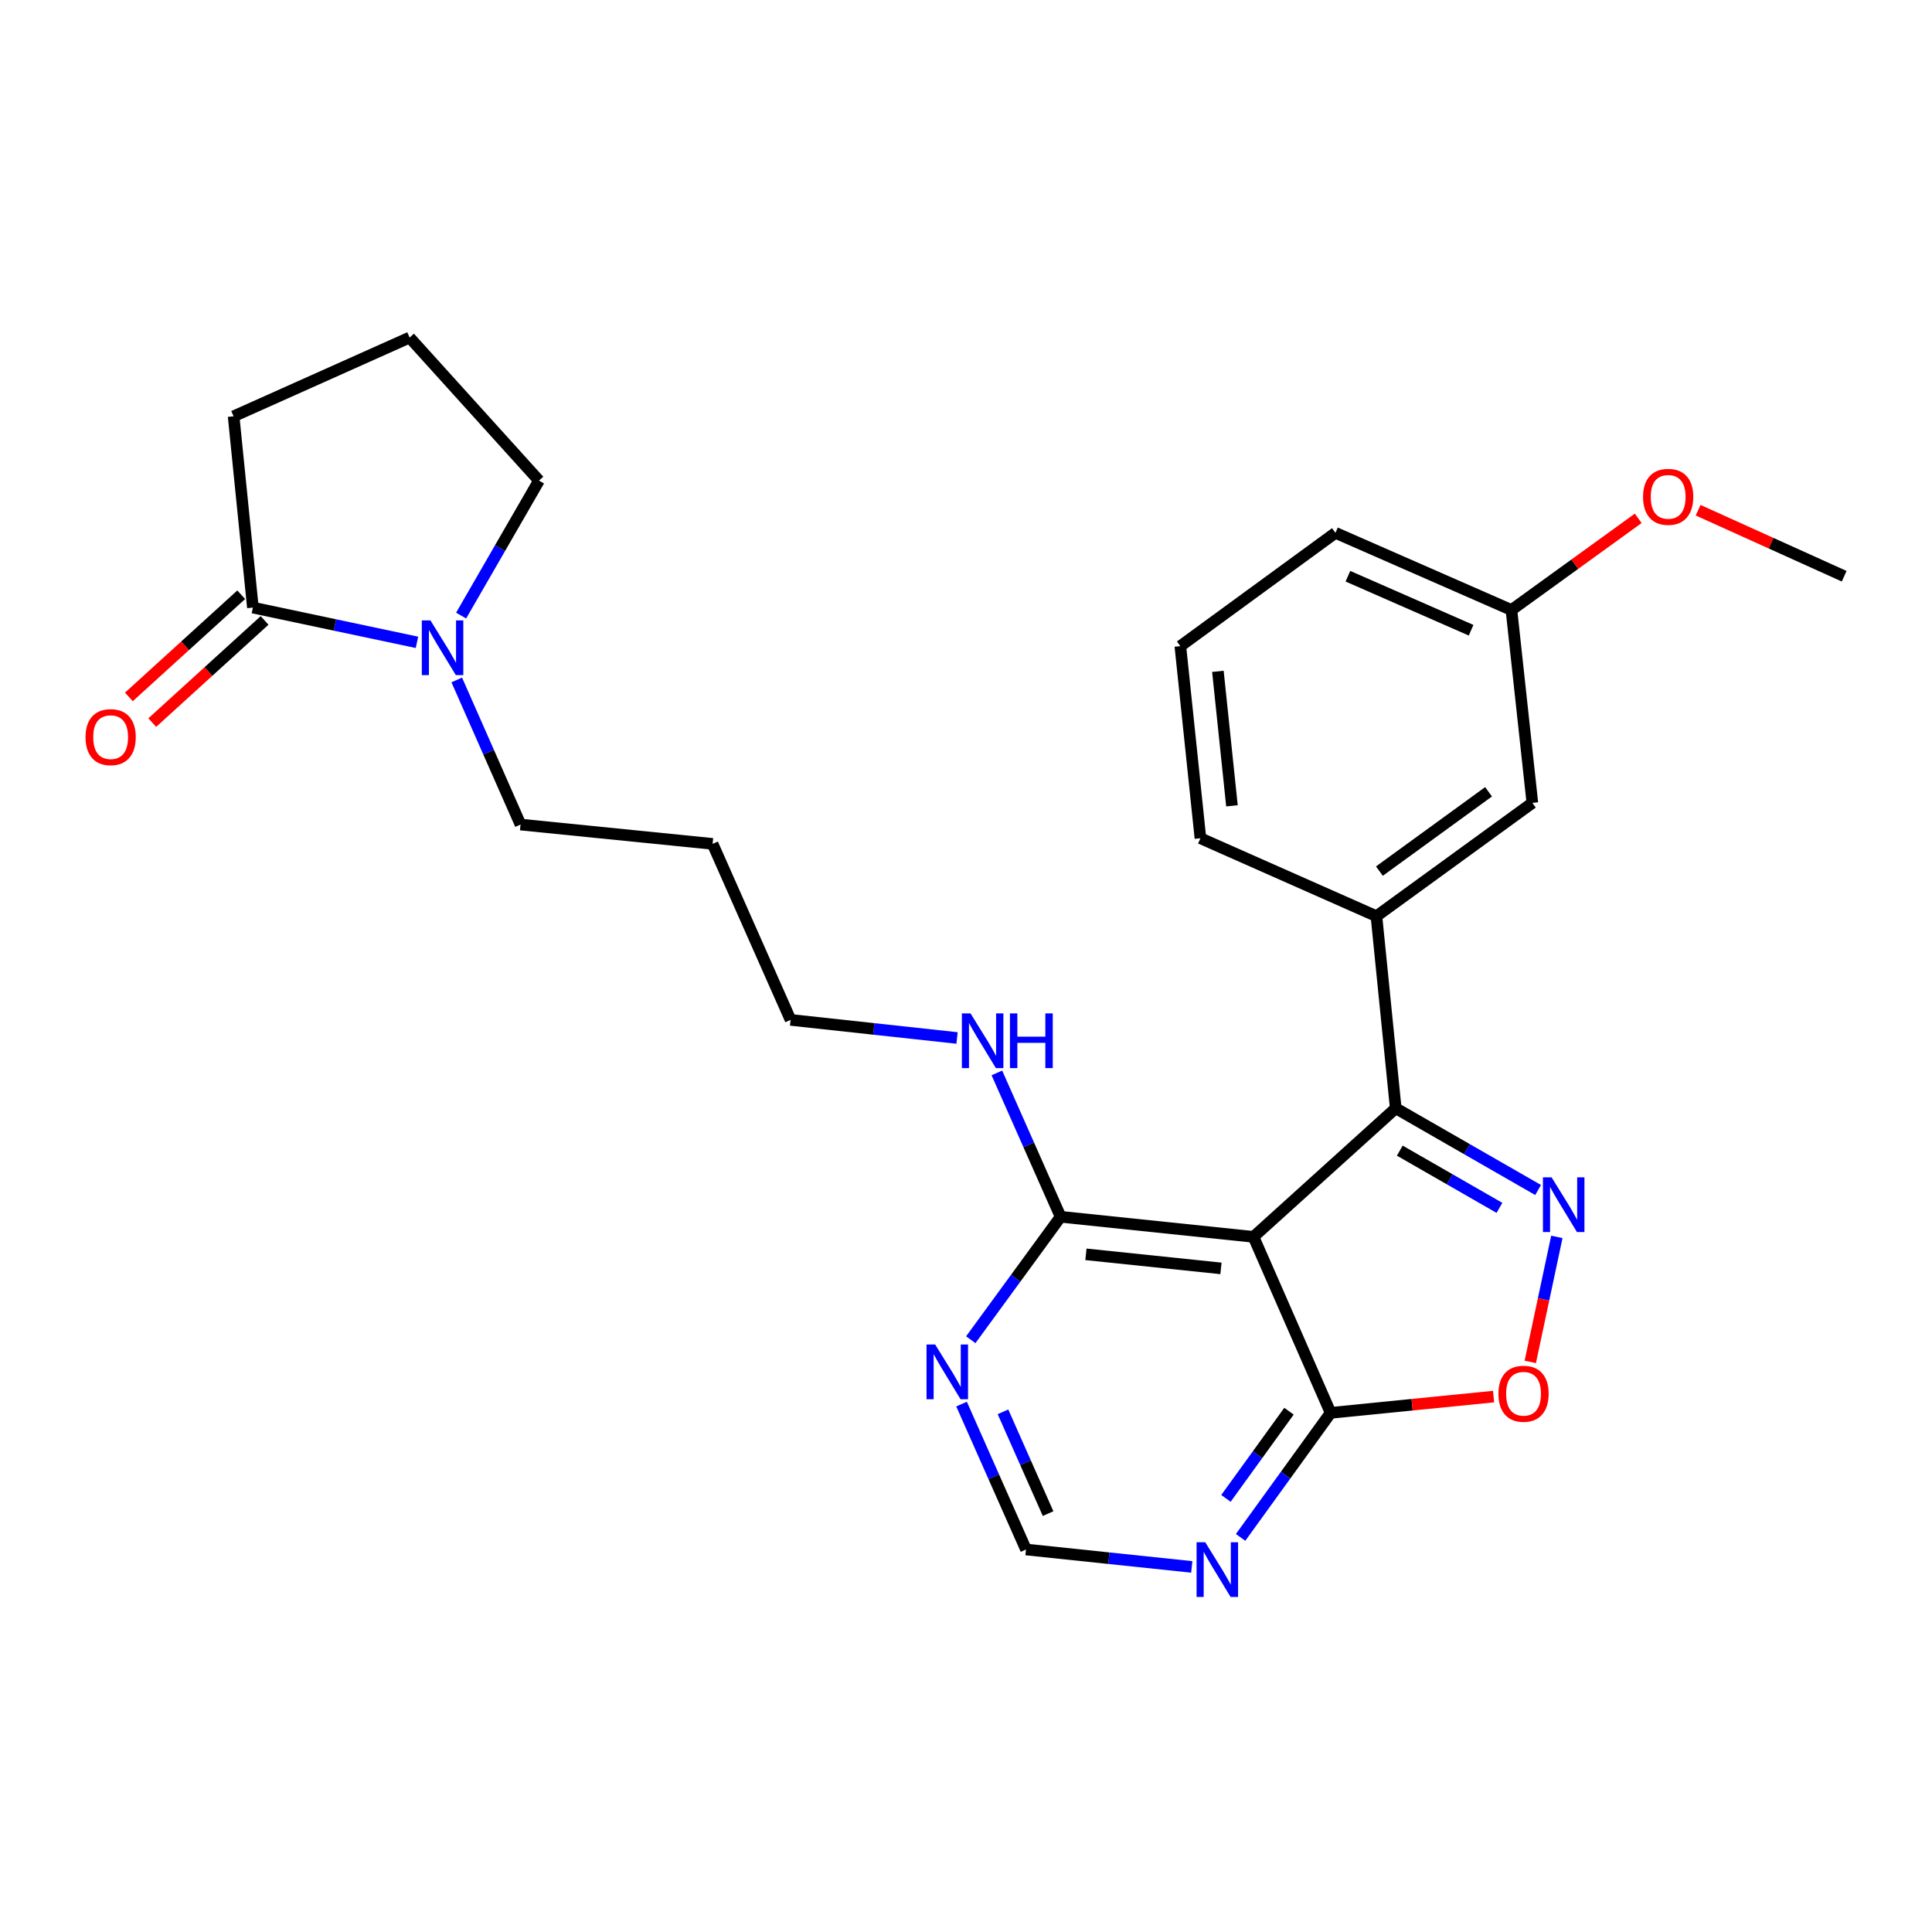 <?xml version='1.0' encoding='iso-8859-1'?>
<svg version='1.1' baseProfile='full'
              xmlns='http://www.w3.org/2000/svg'
                      xmlns:rdkit='http://www.rdkit.org/xml'
                      xmlns:xlink='http://www.w3.org/1999/xlink'
                  xml:space='preserve'
width='1000px' height='1000px' viewBox='0 0 1000 1000'>
<!-- END OF HEADER -->
<rect style='opacity:1.0;fill:#FFFFFF;stroke:none' width='1000' height='1000' x='0' y='0'> </rect>
<path class='bond-1' d='M 796.118,615.949 L 759.272,594.79' style='fill:none;fill-rule:evenodd;stroke:#0000FF;stroke-width:6px;stroke-linecap:butt;stroke-linejoin:miter;stroke-opacity:1' />
<path class='bond-1' d='M 759.272,594.79 L 722.427,573.631' style='fill:none;fill-rule:evenodd;stroke:#000000;stroke-width:6px;stroke-linecap:butt;stroke-linejoin:miter;stroke-opacity:1' />
<path class='bond-1' d='M 776.112,625.19 L 750.32,610.379' style='fill:none;fill-rule:evenodd;stroke:#0000FF;stroke-width:6px;stroke-linecap:butt;stroke-linejoin:miter;stroke-opacity:1' />
<path class='bond-1' d='M 750.32,610.379 L 724.528,595.567' style='fill:none;fill-rule:evenodd;stroke:#000000;stroke-width:6px;stroke-linecap:butt;stroke-linejoin:miter;stroke-opacity:1' />
<path class='bond-3' d='M 805.823,640.215 L 798.944,672.57' style='fill:none;fill-rule:evenodd;stroke:#0000FF;stroke-width:6px;stroke-linecap:butt;stroke-linejoin:miter;stroke-opacity:1' />
<path class='bond-3' d='M 798.944,672.57 L 792.066,704.926' style='fill:none;fill-rule:evenodd;stroke:#FF0000;stroke-width:6px;stroke-linecap:butt;stroke-linejoin:miter;stroke-opacity:1' />
<path class='bond-0' d='M 648.803,640.194 L 722.427,573.631' style='fill:none;fill-rule:evenodd;stroke:#000000;stroke-width:6px;stroke-linecap:butt;stroke-linejoin:miter;stroke-opacity:1' />
<path class='bond-4' d='M 648.803,640.194 L 548.962,629.798' style='fill:none;fill-rule:evenodd;stroke:#000000;stroke-width:6px;stroke-linecap:butt;stroke-linejoin:miter;stroke-opacity:1' />
<path class='bond-4' d='M 631.965,656.515 L 562.076,649.237' style='fill:none;fill-rule:evenodd;stroke:#000000;stroke-width:6px;stroke-linecap:butt;stroke-linejoin:miter;stroke-opacity:1' />
<path class='bond-26' d='M 648.803,640.194 L 688.731,731.296' style='fill:none;fill-rule:evenodd;stroke:#000000;stroke-width:6px;stroke-linecap:butt;stroke-linejoin:miter;stroke-opacity:1' />
<path class='bond-7' d='M 722.427,573.631 L 712.44,474.22' style='fill:none;fill-rule:evenodd;stroke:#000000;stroke-width:6px;stroke-linecap:butt;stroke-linejoin:miter;stroke-opacity:1' />
<path class='bond-2' d='M 688.731,731.296 L 730.901,727.082' style='fill:none;fill-rule:evenodd;stroke:#000000;stroke-width:6px;stroke-linecap:butt;stroke-linejoin:miter;stroke-opacity:1' />
<path class='bond-2' d='M 730.901,727.082 L 773.072,722.869' style='fill:none;fill-rule:evenodd;stroke:#FF0000;stroke-width:6px;stroke-linecap:butt;stroke-linejoin:miter;stroke-opacity:1' />
<path class='bond-8' d='M 688.731,731.296 L 665.431,763.527' style='fill:none;fill-rule:evenodd;stroke:#000000;stroke-width:6px;stroke-linecap:butt;stroke-linejoin:miter;stroke-opacity:1' />
<path class='bond-8' d='M 665.431,763.527 L 642.132,795.758' style='fill:none;fill-rule:evenodd;stroke:#0000FF;stroke-width:6px;stroke-linecap:butt;stroke-linejoin:miter;stroke-opacity:1' />
<path class='bond-8' d='M 667.172,730.434 L 650.863,752.996' style='fill:none;fill-rule:evenodd;stroke:#000000;stroke-width:6px;stroke-linecap:butt;stroke-linejoin:miter;stroke-opacity:1' />
<path class='bond-8' d='M 650.863,752.996 L 634.553,775.557' style='fill:none;fill-rule:evenodd;stroke:#0000FF;stroke-width:6px;stroke-linecap:butt;stroke-linejoin:miter;stroke-opacity:1' />
<path class='bond-9' d='M 548.962,629.798 L 525.716,661.618' style='fill:none;fill-rule:evenodd;stroke:#000000;stroke-width:6px;stroke-linecap:butt;stroke-linejoin:miter;stroke-opacity:1' />
<path class='bond-9' d='M 525.716,661.618 L 502.469,693.438' style='fill:none;fill-rule:evenodd;stroke:#0000FF;stroke-width:6px;stroke-linecap:butt;stroke-linejoin:miter;stroke-opacity:1' />
<path class='bond-13' d='M 548.962,629.798 L 532.472,592.572' style='fill:none;fill-rule:evenodd;stroke:#000000;stroke-width:6px;stroke-linecap:butt;stroke-linejoin:miter;stroke-opacity:1' />
<path class='bond-13' d='M 532.472,592.572 L 515.981,555.347' style='fill:none;fill-rule:evenodd;stroke:#0000FF;stroke-width:6px;stroke-linecap:butt;stroke-linejoin:miter;stroke-opacity:1' />
<path class='bond-5' d='M 236.415,351.941 L 252.92,389.366' style='fill:none;fill-rule:evenodd;stroke:#0000FF;stroke-width:6px;stroke-linecap:butt;stroke-linejoin:miter;stroke-opacity:1' />
<path class='bond-5' d='M 252.92,389.366 L 269.425,426.791' style='fill:none;fill-rule:evenodd;stroke:#000000;stroke-width:6px;stroke-linecap:butt;stroke-linejoin:miter;stroke-opacity:1' />
<path class='bond-6' d='M 215.819,332.474 L 173.357,323.481' style='fill:none;fill-rule:evenodd;stroke:#0000FF;stroke-width:6px;stroke-linecap:butt;stroke-linejoin:miter;stroke-opacity:1' />
<path class='bond-6' d='M 173.357,323.481 L 130.895,314.487' style='fill:none;fill-rule:evenodd;stroke:#000000;stroke-width:6px;stroke-linecap:butt;stroke-linejoin:miter;stroke-opacity:1' />
<path class='bond-16' d='M 238.677,318.623 L 258.83,283.688' style='fill:none;fill-rule:evenodd;stroke:#0000FF;stroke-width:6px;stroke-linecap:butt;stroke-linejoin:miter;stroke-opacity:1' />
<path class='bond-16' d='M 258.83,283.688 L 278.983,248.753' style='fill:none;fill-rule:evenodd;stroke:#000000;stroke-width:6px;stroke-linecap:butt;stroke-linejoin:miter;stroke-opacity:1' />
<path class='bond-12' d='M 124.847,307.838 L 95.779,334.28' style='fill:none;fill-rule:evenodd;stroke:#000000;stroke-width:6px;stroke-linecap:butt;stroke-linejoin:miter;stroke-opacity:1' />
<path class='bond-12' d='M 95.779,334.28 L 66.711,360.722' style='fill:none;fill-rule:evenodd;stroke:#FF0000;stroke-width:6px;stroke-linecap:butt;stroke-linejoin:miter;stroke-opacity:1' />
<path class='bond-12' d='M 136.943,321.136 L 107.875,347.578' style='fill:none;fill-rule:evenodd;stroke:#000000;stroke-width:6px;stroke-linecap:butt;stroke-linejoin:miter;stroke-opacity:1' />
<path class='bond-12' d='M 107.875,347.578 L 78.807,374.02' style='fill:none;fill-rule:evenodd;stroke:#FF0000;stroke-width:6px;stroke-linecap:butt;stroke-linejoin:miter;stroke-opacity:1' />
<path class='bond-17' d='M 130.895,314.487 L 120.918,215.476' style='fill:none;fill-rule:evenodd;stroke:#000000;stroke-width:6px;stroke-linecap:butt;stroke-linejoin:miter;stroke-opacity:1' />
<path class='bond-11' d='M 712.44,474.22 L 793.145,415.576' style='fill:none;fill-rule:evenodd;stroke:#000000;stroke-width:6px;stroke-linecap:butt;stroke-linejoin:miter;stroke-opacity:1' />
<path class='bond-11' d='M 713.978,450.881 L 770.472,409.83' style='fill:none;fill-rule:evenodd;stroke:#000000;stroke-width:6px;stroke-linecap:butt;stroke-linejoin:miter;stroke-opacity:1' />
<path class='bond-19' d='M 712.44,474.22 L 621.338,433.872' style='fill:none;fill-rule:evenodd;stroke:#000000;stroke-width:6px;stroke-linecap:butt;stroke-linejoin:miter;stroke-opacity:1' />
<path class='bond-10' d='M 616.857,811.03 L 573.956,806.522' style='fill:none;fill-rule:evenodd;stroke:#0000FF;stroke-width:6px;stroke-linecap:butt;stroke-linejoin:miter;stroke-opacity:1' />
<path class='bond-10' d='M 573.956,806.522 L 531.055,802.014' style='fill:none;fill-rule:evenodd;stroke:#000000;stroke-width:6px;stroke-linecap:butt;stroke-linejoin:miter;stroke-opacity:1' />
<path class='bond-27' d='M 497.699,726.757 L 514.377,764.386' style='fill:none;fill-rule:evenodd;stroke:#0000FF;stroke-width:6px;stroke-linecap:butt;stroke-linejoin:miter;stroke-opacity:1' />
<path class='bond-27' d='M 514.377,764.386 L 531.055,802.014' style='fill:none;fill-rule:evenodd;stroke:#000000;stroke-width:6px;stroke-linecap:butt;stroke-linejoin:miter;stroke-opacity:1' />
<path class='bond-27' d='M 519.137,730.761 L 530.812,757.101' style='fill:none;fill-rule:evenodd;stroke:#0000FF;stroke-width:6px;stroke-linecap:butt;stroke-linejoin:miter;stroke-opacity:1' />
<path class='bond-27' d='M 530.812,757.101 L 542.487,783.441' style='fill:none;fill-rule:evenodd;stroke:#000000;stroke-width:6px;stroke-linecap:butt;stroke-linejoin:miter;stroke-opacity:1' />
<path class='bond-14' d='M 793.145,415.576 L 782.319,315.736' style='fill:none;fill-rule:evenodd;stroke:#000000;stroke-width:6px;stroke-linecap:butt;stroke-linejoin:miter;stroke-opacity:1' />
<path class='bond-23' d='M 495.365,537.257 L 452.284,532.573' style='fill:none;fill-rule:evenodd;stroke:#0000FF;stroke-width:6px;stroke-linecap:butt;stroke-linejoin:miter;stroke-opacity:1' />
<path class='bond-23' d='M 452.284,532.573 L 409.204,527.89' style='fill:none;fill-rule:evenodd;stroke:#000000;stroke-width:6px;stroke-linecap:butt;stroke-linejoin:miter;stroke-opacity:1' />
<path class='bond-20' d='M 782.319,315.736 L 815.13,292.013' style='fill:none;fill-rule:evenodd;stroke:#000000;stroke-width:6px;stroke-linecap:butt;stroke-linejoin:miter;stroke-opacity:1' />
<path class='bond-20' d='M 815.13,292.013 L 847.941,268.29' style='fill:none;fill-rule:evenodd;stroke:#FF0000;stroke-width:6px;stroke-linecap:butt;stroke-linejoin:miter;stroke-opacity:1' />
<path class='bond-28' d='M 782.319,315.736 L 691.227,275.798' style='fill:none;fill-rule:evenodd;stroke:#000000;stroke-width:6px;stroke-linecap:butt;stroke-linejoin:miter;stroke-opacity:1' />
<path class='bond-28' d='M 761.437,326.209 L 697.673,298.252' style='fill:none;fill-rule:evenodd;stroke:#000000;stroke-width:6px;stroke-linecap:butt;stroke-linejoin:miter;stroke-opacity:1' />
<path class='bond-15' d='M 269.425,426.791 L 368.836,436.788' style='fill:none;fill-rule:evenodd;stroke:#000000;stroke-width:6px;stroke-linecap:butt;stroke-linejoin:miter;stroke-opacity:1' />
<path class='bond-21' d='M 278.983,248.753 L 212.02,174.709' style='fill:none;fill-rule:evenodd;stroke:#000000;stroke-width:6px;stroke-linecap:butt;stroke-linejoin:miter;stroke-opacity:1' />
<path class='bond-29' d='M 120.918,215.476 L 212.02,174.709' style='fill:none;fill-rule:evenodd;stroke:#000000;stroke-width:6px;stroke-linecap:butt;stroke-linejoin:miter;stroke-opacity:1' />
<path class='bond-18' d='M 368.836,436.788 L 409.204,527.89' style='fill:none;fill-rule:evenodd;stroke:#000000;stroke-width:6px;stroke-linecap:butt;stroke-linejoin:miter;stroke-opacity:1' />
<path class='bond-22' d='M 621.338,433.872 L 610.942,334.441' style='fill:none;fill-rule:evenodd;stroke:#000000;stroke-width:6px;stroke-linecap:butt;stroke-linejoin:miter;stroke-opacity:1' />
<path class='bond-22' d='M 637.658,417.088 L 630.38,347.487' style='fill:none;fill-rule:evenodd;stroke:#000000;stroke-width:6px;stroke-linecap:butt;stroke-linejoin:miter;stroke-opacity:1' />
<path class='bond-25' d='M 878.943,264.087 L 916.744,281.173' style='fill:none;fill-rule:evenodd;stroke:#FF0000;stroke-width:6px;stroke-linecap:butt;stroke-linejoin:miter;stroke-opacity:1' />
<path class='bond-25' d='M 916.744,281.173 L 954.545,298.258' style='fill:none;fill-rule:evenodd;stroke:#000000;stroke-width:6px;stroke-linecap:butt;stroke-linejoin:miter;stroke-opacity:1' />
<path class='bond-24' d='M 610.942,334.441 L 691.227,275.798' style='fill:none;fill-rule:evenodd;stroke:#000000;stroke-width:6px;stroke-linecap:butt;stroke-linejoin:miter;stroke-opacity:1' />
<path  class='atom-0' d='M 803.104 609.396
L 812.384 624.396
Q 813.304 625.876, 814.784 628.556
Q 816.264 631.236, 816.344 631.396
L 816.344 609.396
L 820.104 609.396
L 820.104 637.716
L 816.224 637.716
L 806.264 621.316
Q 805.104 619.396, 803.864 617.196
Q 802.664 614.996, 802.304 614.316
L 802.304 637.716
L 798.624 637.716
L 798.624 609.396
L 803.104 609.396
' fill='#0000FF'/>
<path  class='atom-4' d='M 775.581 721.399
Q 775.581 714.599, 778.941 710.799
Q 782.301 706.999, 788.581 706.999
Q 794.861 706.999, 798.221 710.799
Q 801.581 714.599, 801.581 721.399
Q 801.581 728.279, 798.181 732.199
Q 794.781 736.079, 788.581 736.079
Q 782.341 736.079, 778.941 732.199
Q 775.581 728.319, 775.581 721.399
M 788.581 732.879
Q 792.901 732.879, 795.221 729.999
Q 797.581 727.079, 797.581 721.399
Q 797.581 715.839, 795.221 713.039
Q 792.901 710.199, 788.581 710.199
Q 784.261 710.199, 781.901 712.999
Q 779.581 715.799, 779.581 721.399
Q 779.581 727.119, 781.901 729.999
Q 784.261 732.879, 788.581 732.879
' fill='#FF0000'/>
<path  class='atom-6' d='M 222.808 321.12
L 232.088 336.12
Q 233.008 337.6, 234.488 340.28
Q 235.968 342.96, 236.048 343.12
L 236.048 321.12
L 239.808 321.12
L 239.808 349.44
L 235.928 349.44
L 225.968 333.04
Q 224.808 331.12, 223.568 328.92
Q 222.368 326.72, 222.008 326.04
L 222.008 349.44
L 218.328 349.44
L 218.328 321.12
L 222.808 321.12
' fill='#0000FF'/>
<path  class='atom-9' d='M 623.827 798.261
L 633.107 813.261
Q 634.027 814.741, 635.507 817.421
Q 636.987 820.101, 637.067 820.261
L 637.067 798.261
L 640.827 798.261
L 640.827 826.581
L 636.947 826.581
L 626.987 810.181
Q 625.827 808.261, 624.587 806.061
Q 623.387 803.861, 623.027 803.181
L 623.027 826.581
L 619.347 826.581
L 619.347 798.261
L 623.827 798.261
' fill='#0000FF'/>
<path  class='atom-10' d='M 484.048 695.924
L 493.328 710.924
Q 494.248 712.404, 495.728 715.084
Q 497.208 717.764, 497.288 717.924
L 497.288 695.924
L 501.048 695.924
L 501.048 724.244
L 497.168 724.244
L 487.208 707.844
Q 486.048 705.924, 484.808 703.724
Q 483.608 701.524, 483.248 700.844
L 483.248 724.244
L 479.568 724.244
L 479.568 695.924
L 484.048 695.924
' fill='#0000FF'/>
<path  class='atom-13' d='M 44.271 381.54
Q 44.271 374.74, 47.631 370.94
Q 50.991 367.14, 57.271 367.14
Q 63.551 367.14, 66.911 370.94
Q 70.271 374.74, 70.271 381.54
Q 70.271 388.42, 66.871 392.34
Q 63.471 396.22, 57.271 396.22
Q 51.031 396.22, 47.631 392.34
Q 44.271 388.46, 44.271 381.54
M 57.271 393.02
Q 61.591 393.02, 63.911 390.14
Q 66.271 387.22, 66.271 381.54
Q 66.271 375.98, 63.911 373.18
Q 61.591 370.34, 57.271 370.34
Q 52.951 370.34, 50.591 373.14
Q 48.271 375.94, 48.271 381.54
Q 48.271 387.26, 50.591 390.14
Q 52.951 393.02, 57.271 393.02
' fill='#FF0000'/>
<path  class='atom-14' d='M 502.345 524.536
L 511.625 539.536
Q 512.545 541.016, 514.025 543.696
Q 515.505 546.376, 515.585 546.536
L 515.585 524.536
L 519.345 524.536
L 519.345 552.856
L 515.465 552.856
L 505.505 536.456
Q 504.345 534.536, 503.105 532.336
Q 501.905 530.136, 501.545 529.456
L 501.545 552.856
L 497.865 552.856
L 497.865 524.536
L 502.345 524.536
' fill='#0000FF'/>
<path  class='atom-14' d='M 522.745 524.536
L 526.585 524.536
L 526.585 536.576
L 541.065 536.576
L 541.065 524.536
L 544.905 524.536
L 544.905 552.856
L 541.065 552.856
L 541.065 539.776
L 526.585 539.776
L 526.585 552.856
L 522.745 552.856
L 522.745 524.536
' fill='#0000FF'/>
<path  class='atom-21' d='M 850.444 257.162
Q 850.444 250.362, 853.804 246.562
Q 857.164 242.762, 863.444 242.762
Q 869.724 242.762, 873.084 246.562
Q 876.444 250.362, 876.444 257.162
Q 876.444 264.042, 873.044 267.962
Q 869.644 271.842, 863.444 271.842
Q 857.204 271.842, 853.804 267.962
Q 850.444 264.082, 850.444 257.162
M 863.444 268.642
Q 867.764 268.642, 870.084 265.762
Q 872.444 262.842, 872.444 257.162
Q 872.444 251.602, 870.084 248.802
Q 867.764 245.962, 863.444 245.962
Q 859.124 245.962, 856.764 248.762
Q 854.444 251.562, 854.444 257.162
Q 854.444 262.882, 856.764 265.762
Q 859.124 268.642, 863.444 268.642
' fill='#FF0000'/>
</svg>
